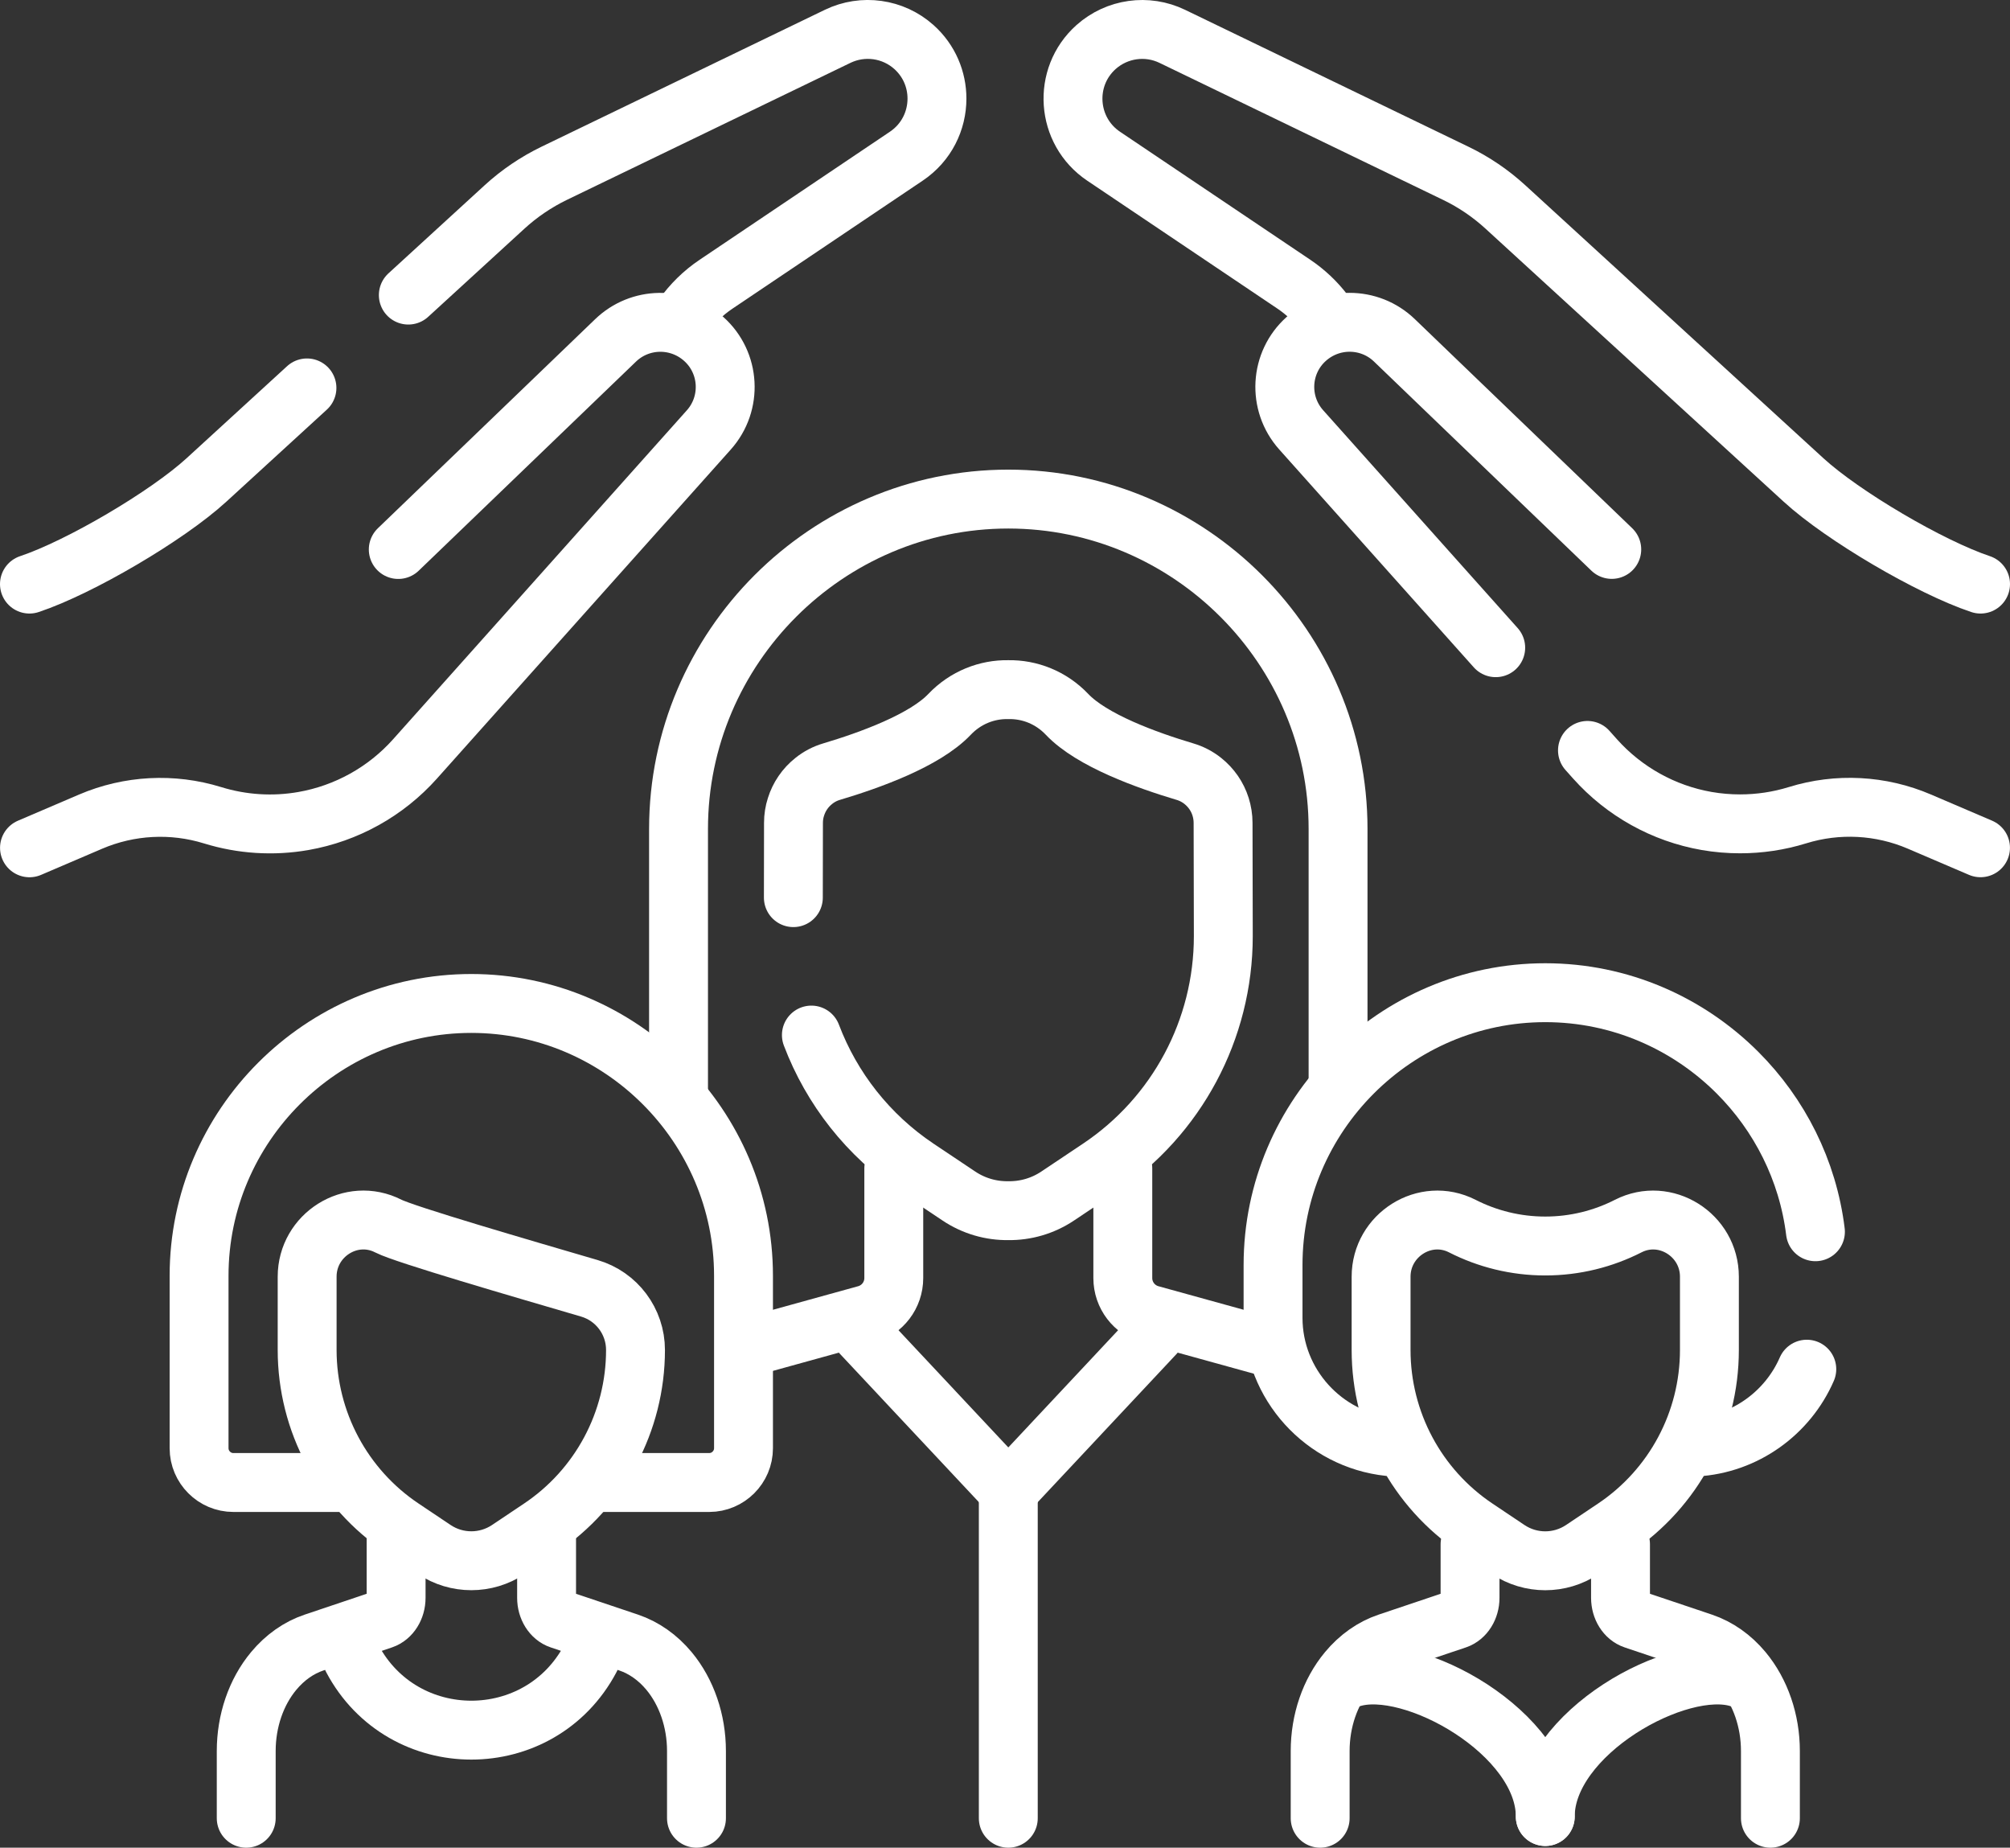 <?xml version="1.0" encoding="UTF-8"?>
<svg id="Capa_1" data-name="Capa 1" xmlns="http://www.w3.org/2000/svg" viewBox="0 0 512 470.55">
  <rect x="0" y="0" width="512" height="470.55" fill="#333333" stroke="none"/>
  <defs>
    <style>
      .cls-1 {
        fill: none;
        stroke: #fff;
        stroke-linecap: round;
        stroke-linejoin: round;
        stroke-width: 15px;
      }
    </style>
  </defs>
  <g>
    <g>
      <path class="cls-1" d="M104.01,75.15l24.53-22.46c3.77-3.45,8.03-6.33,12.63-8.56L213.38,9.25c6.43-3.1,14.09-2.03,19.41,2.72,3.95,3.53,5.88,8.35,5.88,13.14,0,5.61-2.64,11.19-7.8,14.66l-48.47,32.61c-3.31,2.22-6.18,5.04-8.47,8.29"/>
      <path class="cls-1" d="M7.5,148.75c12.83-4.28,35.1-17.37,45.08-26.51l25.61-23.45"/>
      <path class="cls-1" d="M7.51,215.91l15.56-6.66c9.84-4.21,20.86-4.79,31.08-1.63h0c7.48,2.31,15.41,2.82,23.12,1.47h0c10.98-1.92,21-7.49,28.43-15.8l74.85-83.8c6.04-6.76,5.46-17.14-1.29-23.17h0c-6.48-5.79-16.25-5.61-22.46.37-18.87,18.15-55.35,53.25-55.35,53.25"/>
    </g>
    <g>
      <path class="cls-1" d="M504.5,148.75c-12.83-4.28-35.1-17.37-45.08-26.51l-75.96-69.54c-3.77-3.45-8.02-6.34-12.63-8.56l-72.21-34.88c-6.43-3.11-14.09-2.03-19.42,2.72h0c-8.58,7.67-7.63,21.37,1.92,27.8l48.47,32.6c2.95,1.99,5.55,4.44,7.7,7.25"/>
      <path class="cls-1" d="M381,164.95l-49.55-55.48c-6.04-6.76-5.46-17.13,1.29-23.16,3.17-2.83,7.12-4.23,11.05-4.23,4.13,0,8.23,1.54,11.41,4.6,18.87,18.15,55.36,53.24,55.36,53.24"/>
      <path class="cls-1" d="M404.37,191.11l1.93,2.16c3.72,4.16,8.08,7.63,12.88,10.3,4.81,2.68,10.06,4.55,15.55,5.51,2.82.49,5.67.73,8.51.73,4.94,0,9.87-.73,14.62-2.2,10.22-3.17,21.23-2.59,31.07,1.63l15.56,6.66"/>
    </g>
  </g>
  <path class="cls-1" d="M172.84,277.54v-66.44c0-46.2,37.8-84,84-84h0c46.2,0,84,37.8,84,84v63.95"/>
  <g>
    <path class="cls-1" d="M286.01,297.55v27.94c0,4.34,2.9,8.14,7.08,9.3l31.19,8.62"/>
    <path class="cls-1" d="M191.25,342.9l29.34-8.11c4.18-1.16,7.08-4.96,7.08-9.3v-27.94"/>
  </g>
  <path class="cls-1" d="M202.09,228.6l.03-19.04c0-1.4.21-2.77.63-4.06.81-2.61,2.39-4.91,4.52-6.6,1.33-1.08,2.89-1.9,4.59-2.4,9.6-2.86,23.7-7.92,30.01-14.57,4.08-4.29,9.54-6.4,14.97-6.3,5.44-.1,10.89,2.01,14.97,6.3,6.3,6.65,20.4,11.71,29.99,14.57,1.71.5,3.28,1.33,4.61,2.4,2.11,1.68,3.69,3.96,4.5,6.54.41,1.31.64,2.7.64,4.12l.06,28.87c0,23.71-11.83,45.85-31.54,59.04l-10.62,7.1c-3.81,2.56-8.22,3.81-12.62,3.75-4.39.06-8.8-1.19-12.61-3.75l-10.62-7.1c-12.45-8.34-21.76-20.25-26.92-33.87"/>
  <g>
    <line class="cls-1" x1="219.42" y1="339.65" x2="257.23" y2="380"/>
    <line class="cls-1" x1="256.45" y1="380.01" x2="294.26" y2="339.65"/>
  </g>
  <line class="cls-1" x1="256.84" y1="380.01" x2="256.84" y2="463.05"/>
  <g>
    <path class="cls-1" d="M100.9,390.35v16.57c0,2.57-1.41,4.83-3.45,5.52l-17.46,5.87c-3.88,1.3-7.42,3.8-10.28,7.24h0c-4.48,5.38-6.99,12.72-6.99,20.38v17.12"/>
    <path class="cls-1" d="M177.41,463.05v-17.12c0-7.66-2.52-14.99-6.99-20.38h0c-2.86-3.44-6.4-5.93-10.28-7.24l-17.46-5.87c-2.04-.68-3.45-2.94-3.45-5.52v-16.57"/>
  </g>
  <path class="cls-1" d="M89.74,422.39h0c12.91,24.3,47.73,24.3,60.64,0h0"/>
  <path class="cls-1" d="M87.17,377.55h-27.73c-4.8,0-8.73-3.93-8.73-8.73v-43.93c0-38.14,31.2-69.34,69.34-69.34h0c38.14,0,69.34,31.2,69.34,69.34v43.93c0,4.8-3.93,8.73-8.73,8.73h-27.28"/>
  <path class="cls-1" d="M150.11,328.09c6.98,2.04,11.77,8.44,11.77,15.71h0c0,18.21-9.09,35.22-24.23,45.35l-8.15,5.46c-5.72,3.82-13.17,3.82-18.88,0l-8.15-5.46c-15.14-10.13-24.23-27.14-24.23-45.35v-18.67c0-10.62,11.22-17.72,20.69-12.88,4.24,2.16,33.62,10.7,51.18,15.84Z"/>
  <g>
    <path class="cls-1" d="M374.46,393.27v13.65c0,2.57-1.41,4.83-3.45,5.52l-17.46,5.87c-3.88,1.3-7.42,3.8-10.28,7.24h0c-4.48,5.38-6.99,12.72-6.99,20.38v17.12"/>
    <path class="cls-1" d="M450.97,463.05v-17.12c0-7.66-2.52-14.99-6.99-20.38h0c-2.86-3.44-6.4-5.93-10.28-7.24l-17.46-5.87c-2.04-.68-3.45-2.94-3.45-5.52v-13.65"/>
  </g>
  <path class="cls-1" d="M393.62,462.61c0-21.15-33.89-40.13-49.35-35.28"/>
  <path class="cls-1" d="M393.62,462.61c0-21.15,33.89-40.13,49.35-35.28"/>
  <path class="cls-1" d="M431.87,368.52c12.69-.72,23.52-8.7,28.37-19.83"/>
  <path class="cls-1" d="M353.78,368.4c-16.52-1.75-29.5-15.83-29.5-32.8v-13.45c0-38.13,31.2-69.34,69.34-69.34,19.07,0,36.4,7.8,48.97,20.37,10.68,10.68,17.92,24.81,19.85,40.51"/>
  <path class="cls-1" d="M393.62,317.32h0c-7.59,0-14.77-1.83-21.13-5.07-9.47-4.83-20.69,2.26-20.69,12.89v18.67c0,18.21,9.08,35.22,24.22,45.35l8.15,5.46c5.71,3.82,13.17,3.82,18.89,0l8.15-5.46c15.14-10.13,24.22-27.14,24.22-45.35v-18.67c0-10.63-11.22-17.72-20.69-12.89-6.36,3.24-13.54,5.07-21.13,5.07Z"/>
</svg>